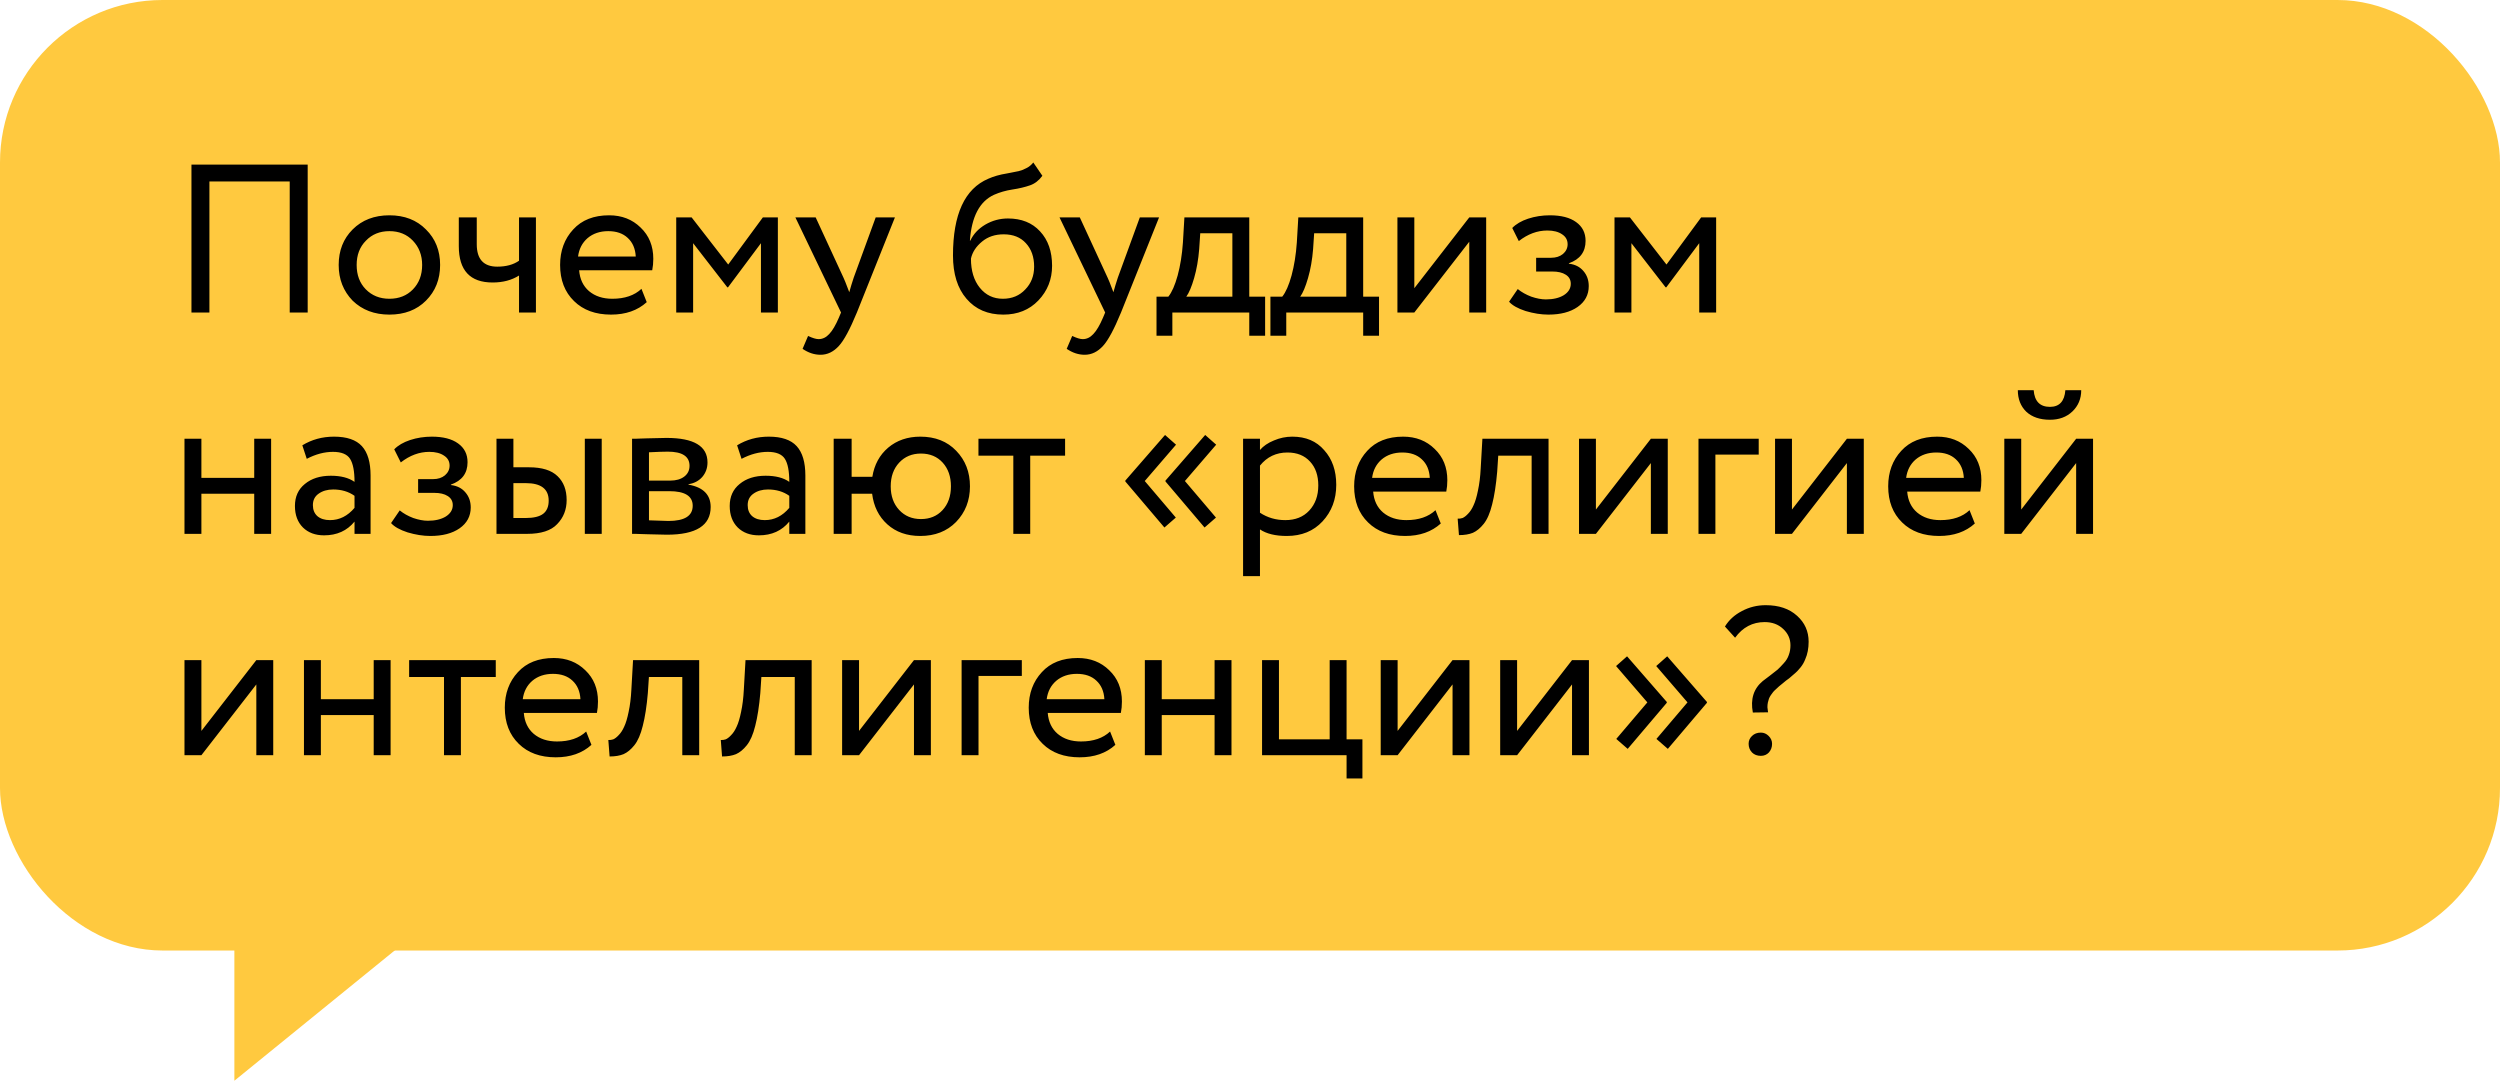 <?xml version="1.0" encoding="UTF-8"?> <svg xmlns="http://www.w3.org/2000/svg" width="192" height="83" viewBox="0 0 192 83" fill="none"><rect width="192" height="73" rx="12.483" fill="#FFC93F"></rect><path d="M23.63 24H22.25V13.938H16.083V24H14.704V12.64H23.63V24ZM27.082 23.091C26.368 22.355 26.011 21.441 26.011 20.349C26.011 19.245 26.368 18.336 27.082 17.622C27.807 16.898 28.748 16.535 29.906 16.535C31.064 16.535 31.999 16.898 32.713 17.622C33.438 18.336 33.801 19.245 33.801 20.349C33.801 21.452 33.438 22.366 32.713 23.091C31.999 23.805 31.064 24.162 29.906 24.162C28.759 24.162 27.818 23.805 27.082 23.091ZM28.105 18.482C27.629 18.958 27.391 19.581 27.391 20.349C27.391 21.117 27.623 21.739 28.088 22.215C28.564 22.702 29.17 22.945 29.906 22.945C30.642 22.945 31.242 22.707 31.707 22.231C32.183 21.744 32.421 21.117 32.421 20.349C32.421 19.602 32.183 18.98 31.707 18.482C31.242 17.996 30.642 17.752 29.906 17.752C29.17 17.752 28.57 17.996 28.105 18.482ZM39.861 16.697H41.159V24H39.861V21.16C39.298 21.517 38.622 21.696 37.832 21.696C36.101 21.696 35.236 20.765 35.236 18.904V16.697H36.615V18.758C36.615 19.905 37.14 20.479 38.189 20.479C38.871 20.479 39.428 20.327 39.861 20.024V16.697ZM49.264 22.182L49.669 23.205C48.966 23.843 48.052 24.162 46.927 24.162C45.737 24.162 44.79 23.816 44.087 23.124C43.373 22.431 43.016 21.506 43.016 20.349C43.016 19.256 43.351 18.347 44.022 17.622C44.682 16.898 45.602 16.535 46.781 16.535C47.755 16.535 48.561 16.849 49.199 17.476C49.848 18.093 50.173 18.893 50.173 19.878C50.173 20.192 50.145 20.484 50.091 20.754H44.477C44.531 21.436 44.785 21.971 45.239 22.361C45.704 22.75 46.299 22.945 47.024 22.945C47.976 22.945 48.723 22.691 49.264 22.182ZM46.716 17.752C46.078 17.752 45.547 17.931 45.126 18.288C44.715 18.645 44.471 19.115 44.395 19.7H48.826C48.793 19.094 48.588 18.618 48.209 18.271C47.841 17.925 47.343 17.752 46.716 17.752ZM53.232 24H51.934V16.697H53.118L55.926 20.316L58.587 16.697H59.74V24H58.441V18.677L55.91 22.069H55.861L53.232 18.677V24ZM67.253 16.697H68.73L65.809 24C65.278 25.287 64.819 26.142 64.429 26.564C64.018 27.018 63.547 27.246 63.017 27.246C62.541 27.246 62.081 27.094 61.638 26.791L62.06 25.801C62.406 25.964 62.676 26.045 62.871 26.045C63.174 26.045 63.445 25.915 63.683 25.655C63.931 25.396 64.18 24.974 64.429 24.39L64.591 24L61.086 16.697H62.644L64.786 21.339C64.829 21.414 64.975 21.782 65.224 22.442C65.322 22.085 65.435 21.712 65.565 21.322L67.253 16.697ZM79.356 12.478L80.054 13.5C79.794 13.857 79.481 14.101 79.113 14.231C78.713 14.371 78.258 14.479 77.75 14.555C77.252 14.631 76.781 14.766 76.338 14.961C75.234 15.469 74.618 16.643 74.488 18.482H74.52C74.758 17.974 75.142 17.563 75.672 17.249C76.213 16.935 76.792 16.779 77.409 16.779C78.447 16.779 79.27 17.108 79.876 17.768C80.492 18.428 80.8 19.31 80.8 20.414C80.8 21.452 80.449 22.339 79.746 23.075C79.053 23.8 78.155 24.162 77.052 24.162C75.862 24.162 74.921 23.757 74.228 22.945C73.536 22.145 73.189 21.036 73.189 19.618C73.189 16.459 74.093 14.496 75.9 13.728C76.311 13.544 76.787 13.408 77.328 13.322C77.75 13.246 78.052 13.187 78.236 13.143C78.42 13.1 78.615 13.024 78.821 12.916C79.037 12.808 79.216 12.662 79.356 12.478ZM74.569 19.862C74.569 20.792 74.796 21.539 75.25 22.101C75.705 22.664 76.294 22.945 77.019 22.945C77.722 22.945 78.296 22.707 78.74 22.231C79.194 21.766 79.421 21.182 79.421 20.479C79.421 19.732 79.21 19.131 78.788 18.677C78.377 18.223 77.809 17.996 77.084 17.996C76.424 17.996 75.873 18.18 75.429 18.547C74.964 18.926 74.677 19.364 74.569 19.862ZM87.538 16.697H89.015L86.094 24C85.564 25.287 85.104 26.142 84.714 26.564C84.303 27.018 83.833 27.246 83.302 27.246C82.826 27.246 82.367 27.094 81.923 26.791L82.345 25.801C82.691 25.964 82.962 26.045 83.156 26.045C83.459 26.045 83.73 25.915 83.968 25.655C84.217 25.396 84.466 24.974 84.714 24.39L84.877 24L81.371 16.697H82.929L85.071 21.339C85.115 21.414 85.261 21.782 85.51 22.442C85.607 22.085 85.721 21.712 85.85 21.322L87.538 16.697ZM90.037 25.785H88.82V22.783H89.729C89.999 22.448 90.237 21.907 90.443 21.16C90.648 20.403 90.784 19.559 90.848 18.628L90.962 16.697H95.944V22.783H97.161V25.785H95.944V24H90.037V25.785ZM92.179 17.914L92.098 19.131C92.033 19.943 91.903 20.684 91.709 21.355C91.514 22.026 91.314 22.502 91.108 22.783H94.646V17.914H92.179ZM98.785 25.785H97.568V22.783H98.477C98.747 22.448 98.985 21.907 99.191 21.16C99.396 20.403 99.531 19.559 99.596 18.628L99.71 16.697H104.692V22.783H105.909V25.785H104.692V24H98.785V25.785ZM100.927 17.914L100.846 19.131C100.781 19.943 100.651 20.684 100.456 21.355C100.262 22.026 100.062 22.502 99.856 22.783H103.394V17.914H100.927ZM112.84 18.564L108.62 24H107.322V16.697H108.62V22.134L112.84 16.697H114.138V24H112.84V18.564ZM118.916 24.162C118.364 24.162 117.78 24.07 117.163 23.886C116.568 23.692 116.146 23.454 115.897 23.172L116.563 22.199C116.855 22.437 117.201 22.631 117.601 22.783C118.013 22.924 118.386 22.994 118.721 22.994C119.284 22.994 119.744 22.886 120.101 22.669C120.458 22.442 120.636 22.15 120.636 21.793C120.636 21.49 120.506 21.257 120.247 21.095C119.998 20.933 119.652 20.852 119.208 20.852H117.975V19.797H119.127C119.495 19.797 119.798 19.7 120.036 19.505C120.274 19.299 120.393 19.05 120.393 18.758C120.393 18.434 120.252 18.18 119.971 17.996C119.689 17.801 119.311 17.703 118.835 17.703C118.067 17.703 117.336 17.974 116.644 18.515L116.141 17.509C116.433 17.206 116.839 16.968 117.358 16.795C117.888 16.622 118.445 16.535 119.03 16.535C119.895 16.535 120.566 16.708 121.042 17.054C121.529 17.401 121.772 17.882 121.772 18.499C121.772 19.343 121.345 19.916 120.49 20.219V20.251C120.966 20.305 121.339 20.495 121.61 20.819C121.88 21.133 122.016 21.517 122.016 21.971C122.016 22.642 121.729 23.178 121.155 23.578C120.593 23.968 119.846 24.162 118.916 24.162ZM125.292 24H123.994V16.697H125.179L127.986 20.316L130.648 16.697H131.8V24H130.501V18.677L127.97 22.069H127.921L125.292 18.677V24ZM20.822 41H19.524V37.917H15.467V41H14.168V33.697H15.467V36.7H19.524V33.697H20.822V41ZM23.559 35.239L23.219 34.2C23.944 33.757 24.755 33.535 25.653 33.535C26.637 33.535 27.352 33.779 27.795 34.265C28.239 34.752 28.46 35.504 28.46 36.521V41H27.227V40.059C26.654 40.762 25.875 41.114 24.89 41.114C24.219 41.114 23.678 40.913 23.267 40.513C22.856 40.102 22.651 39.55 22.651 38.858C22.651 38.144 22.905 37.581 23.413 37.17C23.922 36.748 24.587 36.537 25.41 36.537C26.178 36.537 26.784 36.694 27.227 37.008C27.227 36.186 27.113 35.596 26.886 35.239C26.659 34.882 26.221 34.703 25.572 34.703C24.912 34.703 24.241 34.882 23.559 35.239ZM25.345 39.945C26.069 39.945 26.697 39.631 27.227 39.004V38.079C26.773 37.754 26.226 37.592 25.588 37.592C25.144 37.592 24.771 37.7 24.468 37.917C24.176 38.122 24.03 38.414 24.03 38.793C24.03 39.15 24.144 39.431 24.371 39.637C24.609 39.842 24.933 39.945 25.345 39.945ZM33.052 41.162C32.501 41.162 31.916 41.07 31.3 40.886C30.705 40.692 30.283 40.454 30.034 40.172L30.699 39.199C30.991 39.437 31.338 39.631 31.738 39.783C32.149 39.923 32.522 39.994 32.858 39.994C33.42 39.994 33.88 39.886 34.237 39.669C34.594 39.442 34.773 39.15 34.773 38.793C34.773 38.49 34.643 38.257 34.383 38.095C34.134 37.933 33.788 37.852 33.344 37.852H32.111V36.797H33.263C33.631 36.797 33.934 36.7 34.172 36.505C34.41 36.299 34.529 36.05 34.529 35.758C34.529 35.434 34.389 35.179 34.107 34.996C33.826 34.801 33.447 34.703 32.971 34.703C32.203 34.703 31.473 34.974 30.78 35.515L30.277 34.509C30.569 34.206 30.975 33.968 31.494 33.795C32.025 33.622 32.582 33.535 33.166 33.535C34.031 33.535 34.702 33.708 35.178 34.054C35.665 34.401 35.908 34.882 35.908 35.499C35.908 36.343 35.481 36.916 34.627 37.219V37.251C35.102 37.305 35.476 37.495 35.746 37.819C36.017 38.133 36.152 38.517 36.152 38.971C36.152 39.642 35.865 40.178 35.292 40.578C34.729 40.968 33.983 41.162 33.052 41.162ZM40.483 41H38.13V33.697H39.429V35.888H40.63C41.625 35.888 42.355 36.115 42.82 36.57C43.285 37.013 43.518 37.624 43.518 38.404C43.518 39.139 43.275 39.756 42.788 40.254C42.323 40.751 41.554 41 40.483 41ZM46.212 41H44.914V33.697H46.212V41ZM40.386 37.105H39.429V39.783H40.37C40.986 39.783 41.435 39.675 41.717 39.458C41.998 39.242 42.139 38.907 42.139 38.452C42.139 37.554 41.554 37.105 40.386 37.105ZM48.542 41V33.697C48.596 33.697 48.672 33.697 48.77 33.697C48.867 33.687 49.008 33.681 49.191 33.681C49.375 33.67 49.543 33.665 49.695 33.665C50.495 33.643 50.993 33.632 51.188 33.632C53.286 33.632 54.336 34.26 54.336 35.515C54.336 35.948 54.201 36.321 53.93 36.635C53.66 36.938 53.308 37.121 52.875 37.186V37.219C54.011 37.424 54.579 37.998 54.579 38.939C54.579 40.356 53.459 41.065 51.22 41.065C51.112 41.065 50.636 41.054 49.792 41.032C49.63 41.032 49.451 41.027 49.256 41.016C49.062 41.016 48.91 41.011 48.802 41C48.694 41 48.607 41 48.542 41ZM51.399 37.722H49.841V39.961C50.62 39.994 51.117 40.01 51.334 40.01C52.578 40.01 53.2 39.621 53.2 38.842C53.2 38.095 52.599 37.722 51.399 37.722ZM51.285 34.687C50.971 34.687 50.49 34.703 49.841 34.736V36.91H51.48C51.923 36.91 52.28 36.808 52.551 36.602C52.821 36.397 52.956 36.121 52.956 35.775C52.956 35.05 52.399 34.687 51.285 34.687ZM56.951 35.239L56.61 34.2C57.335 33.757 58.146 33.535 59.044 33.535C60.029 33.535 60.743 33.779 61.186 34.265C61.63 34.752 61.852 35.504 61.852 36.521V41H60.618V40.059C60.045 40.762 59.266 41.114 58.282 41.114C57.611 41.114 57.07 40.913 56.659 40.513C56.248 40.102 56.042 39.55 56.042 38.858C56.042 38.144 56.296 37.581 56.805 37.17C57.313 36.748 57.979 36.537 58.801 36.537C59.569 36.537 60.175 36.694 60.618 37.008C60.618 36.186 60.505 35.596 60.278 35.239C60.05 34.882 59.612 34.703 58.963 34.703C58.303 34.703 57.633 34.882 56.951 35.239ZM58.736 39.945C59.461 39.945 60.088 39.631 60.618 39.004V38.079C60.164 37.754 59.618 37.592 58.979 37.592C58.536 37.592 58.163 37.7 57.86 37.917C57.568 38.122 57.422 38.414 57.422 38.793C57.422 39.15 57.535 39.431 57.762 39.637C58 39.842 58.325 39.945 58.736 39.945ZM65.405 41H64.026V33.697H65.405V36.618H66.996C67.147 35.688 67.553 34.941 68.213 34.379C68.883 33.816 69.706 33.535 70.679 33.535C71.826 33.535 72.746 33.898 73.438 34.622C74.141 35.347 74.493 36.256 74.493 37.349C74.493 38.441 74.136 39.355 73.422 40.091C72.719 40.805 71.804 41.162 70.679 41.162C69.651 41.162 68.808 40.865 68.148 40.27C67.488 39.675 67.098 38.89 66.979 37.917H65.405V41ZM69.056 35.531C68.624 35.996 68.407 36.602 68.407 37.349C68.407 38.095 68.624 38.701 69.056 39.166C69.489 39.631 70.046 39.864 70.728 39.864C71.41 39.864 71.961 39.637 72.383 39.182C72.816 38.717 73.032 38.106 73.032 37.349C73.032 36.602 72.821 35.996 72.4 35.531C71.978 35.066 71.42 34.833 70.728 34.833C70.046 34.833 69.489 35.066 69.056 35.531ZM77.823 34.996H75.145V33.697H81.799V34.996H79.121V41H77.823V34.996ZM93.386 39.75L92.51 40.513L89.508 36.975V36.91L92.559 33.405L93.402 34.152L91.001 36.943L93.386 39.75ZM90.303 39.75L89.427 40.513L86.424 36.975V36.91L89.475 33.405L90.319 34.152L87.917 36.943L90.303 39.75ZM96.766 44.246H95.468V33.697H96.766V34.557C97.026 34.255 97.383 34.011 97.837 33.827C98.291 33.632 98.762 33.535 99.249 33.535C100.288 33.535 101.104 33.881 101.699 34.574C102.316 35.255 102.624 36.142 102.624 37.235C102.624 38.349 102.273 39.285 101.57 40.042C100.877 40.789 99.963 41.162 98.827 41.162C97.951 41.162 97.264 40.995 96.766 40.659V44.246ZM98.876 34.752C98.01 34.752 97.307 35.087 96.766 35.758V39.377C97.34 39.756 97.989 39.945 98.713 39.945C99.482 39.945 100.093 39.702 100.547 39.215C101.012 38.717 101.245 38.074 101.245 37.284C101.245 36.516 101.034 35.904 100.612 35.45C100.19 34.985 99.611 34.752 98.876 34.752ZM110.246 39.182L110.652 40.205C109.949 40.843 109.035 41.162 107.909 41.162C106.719 41.162 105.773 40.816 105.069 40.124C104.355 39.431 103.998 38.506 103.998 37.349C103.998 36.256 104.334 35.347 105.005 34.622C105.665 33.898 106.584 33.535 107.763 33.535C108.737 33.535 109.543 33.849 110.181 34.476C110.83 35.093 111.155 35.894 111.155 36.878C111.155 37.192 111.128 37.484 111.074 37.754H105.459C105.513 38.436 105.767 38.971 106.222 39.361C106.687 39.75 107.282 39.945 108.007 39.945C108.959 39.945 109.705 39.691 110.246 39.182ZM107.698 34.752C107.06 34.752 106.53 34.931 106.108 35.288C105.697 35.645 105.454 36.115 105.378 36.7H109.808C109.776 36.094 109.57 35.618 109.191 35.271C108.824 34.925 108.326 34.752 107.698 34.752ZM118.928 41H117.629V34.996H115.065L114.984 36.229C114.898 37.235 114.768 38.074 114.595 38.744C114.432 39.404 114.216 39.902 113.946 40.237C113.686 40.562 113.41 40.789 113.118 40.919C112.826 41.038 112.469 41.097 112.047 41.097L111.949 39.832C112.068 39.842 112.193 39.826 112.323 39.783C112.453 39.729 112.593 39.621 112.745 39.458C112.907 39.296 113.048 39.08 113.167 38.809C113.296 38.539 113.41 38.16 113.507 37.673C113.616 37.176 113.686 36.608 113.718 35.969L113.848 33.697H118.928V41ZM126.786 35.564L122.566 41H121.268V33.697H122.566V39.134L126.786 33.697H128.084V41H126.786V35.564ZM131.742 41H130.444V33.697H135.069V34.914H131.742V41ZM141.841 35.564L137.622 41H136.324V33.697H137.622V39.134L141.841 33.697H143.139V41H141.841V35.564ZM151.26 39.182L151.666 40.205C150.963 40.843 150.049 41.162 148.924 41.162C147.734 41.162 146.787 40.816 146.084 40.124C145.37 39.431 145.013 38.506 145.013 37.349C145.013 36.256 145.348 35.347 146.019 34.622C146.679 33.898 147.598 33.535 148.778 33.535C149.751 33.535 150.557 33.849 151.196 34.476C151.845 35.093 152.169 35.894 152.169 36.878C152.169 37.192 152.142 37.484 152.088 37.754H146.473C146.527 38.436 146.781 38.971 147.236 39.361C147.701 39.75 148.296 39.945 149.021 39.945C149.973 39.945 150.72 39.691 151.26 39.182ZM148.713 34.752C148.074 34.752 147.544 34.931 147.122 35.288C146.711 35.645 146.468 36.115 146.392 36.7H150.822C150.79 36.094 150.584 35.618 150.206 35.271C149.838 34.925 149.34 34.752 148.713 34.752ZM159.448 35.564L155.229 41H153.931V33.697H155.229V39.134L159.448 33.697H160.746V41H159.448V35.564ZM154.969 29.965H156.186C156.251 30.82 156.668 31.247 157.436 31.247C158.161 31.247 158.556 30.82 158.62 29.965H159.838C159.838 30.625 159.61 31.171 159.156 31.604C158.712 32.026 158.139 32.237 157.436 32.237C156.668 32.237 156.062 32.031 155.618 31.62C155.186 31.198 154.969 30.646 154.969 29.965ZM19.686 52.564L15.467 58H14.168V50.697H15.467V56.134L19.686 50.697H20.984V58H19.686V52.564ZM29.998 58H28.7V54.917H24.643V58H23.344V50.697H24.643V53.7H28.7V50.697H29.998V58ZM34.099 51.996H31.421V50.697H38.075V51.996H35.397V58H34.099V51.996ZM45.017 56.182L45.422 57.205C44.719 57.843 43.805 58.162 42.68 58.162C41.49 58.162 40.543 57.816 39.84 57.124C39.126 56.431 38.769 55.506 38.769 54.349C38.769 53.256 39.104 52.347 39.775 51.622C40.435 50.898 41.354 50.535 42.534 50.535C43.507 50.535 44.313 50.849 44.952 51.476C45.601 52.093 45.925 52.894 45.925 53.878C45.925 54.192 45.898 54.484 45.844 54.754H40.229C40.283 55.436 40.538 55.971 40.992 56.361C41.457 56.75 42.052 56.945 42.777 56.945C43.729 56.945 44.476 56.691 45.017 56.182ZM42.469 51.752C41.83 51.752 41.3 51.931 40.878 52.288C40.467 52.645 40.224 53.115 40.148 53.7H44.578C44.546 53.094 44.34 52.618 43.962 52.271C43.594 51.925 43.096 51.752 42.469 51.752ZM53.698 58H52.4V51.996H49.836L49.754 53.229C49.668 54.235 49.538 55.074 49.365 55.744C49.203 56.404 48.986 56.902 48.716 57.237C48.456 57.562 48.18 57.789 47.888 57.919C47.596 58.038 47.239 58.097 46.817 58.097L46.72 56.832C46.839 56.842 46.963 56.826 47.093 56.783C47.223 56.729 47.364 56.621 47.515 56.458C47.677 56.296 47.818 56.08 47.937 55.809C48.067 55.539 48.18 55.16 48.278 54.673C48.386 54.176 48.456 53.608 48.489 52.969L48.618 50.697H53.698V58ZM62.335 58H61.037V51.996H58.473L58.392 53.229C58.305 54.235 58.175 55.074 58.002 55.744C57.84 56.404 57.623 56.902 57.353 57.237C57.093 57.562 56.817 57.789 56.525 57.919C56.233 58.038 55.876 58.097 55.454 58.097L55.357 56.832C55.476 56.842 55.6 56.826 55.73 56.783C55.86 56.729 56.001 56.621 56.152 56.458C56.314 56.296 56.455 56.08 56.574 55.809C56.704 55.539 56.817 55.16 56.915 54.673C57.023 54.176 57.093 53.608 57.126 52.969L57.255 50.697H62.335V58ZM70.193 52.564L65.974 58H64.675V50.697H65.974V56.134L70.193 50.697H71.491V58H70.193V52.564ZM75.15 58H73.851V50.697H78.476V51.914H75.15V58ZM85.254 56.182L85.66 57.205C84.957 57.843 84.043 58.162 82.917 58.162C81.727 58.162 80.781 57.816 80.077 57.124C79.363 56.431 79.006 55.506 79.006 54.349C79.006 53.256 79.342 52.347 80.013 51.622C80.672 50.898 81.592 50.535 82.771 50.535C83.745 50.535 84.551 50.849 85.189 51.476C85.838 52.093 86.163 52.894 86.163 53.878C86.163 54.192 86.136 54.484 86.082 54.754H80.467C80.521 55.436 80.775 55.971 81.23 56.361C81.695 56.75 82.29 56.945 83.015 56.945C83.967 56.945 84.713 56.691 85.254 56.182ZM82.706 51.752C82.068 51.752 81.538 51.931 81.116 52.288C80.705 52.645 80.462 53.115 80.386 53.7H84.816C84.784 53.094 84.578 52.618 84.199 52.271C83.832 51.925 83.334 51.752 82.706 51.752ZM94.578 58H93.28V54.917H89.222V58H87.924V50.697H89.222V53.7H93.28V50.697H94.578V58ZM103.417 58H96.926V50.697H98.224V56.783H102.119V50.697H103.417V56.783H104.634V59.785H103.417V58ZM111.556 52.564L107.337 58H106.038V50.697H107.337V56.134L111.556 50.697H112.854V58H111.556V52.564ZM120.732 52.564L116.513 58H115.214V50.697H116.513V56.134L120.732 50.697H122.03V58H120.732V52.564ZM131.092 53.91V53.975L128.09 57.513L127.214 56.75L129.599 53.943L127.198 51.152L128.041 50.405L131.092 53.91ZM128.009 53.91V53.975L125.007 57.513L124.13 56.75L126.516 53.943L124.114 51.152L124.958 50.405L128.009 53.91ZM137.507 49.561C137.507 49.064 137.318 48.642 136.939 48.295C136.571 47.949 136.101 47.776 135.527 47.776C134.597 47.776 133.839 48.176 133.255 48.977L132.476 48.117C132.779 47.619 133.212 47.224 133.774 46.932C134.337 46.629 134.948 46.478 135.608 46.478C136.614 46.478 137.415 46.748 138.01 47.289C138.605 47.819 138.903 48.485 138.903 49.285C138.903 49.794 138.816 50.243 138.643 50.632C138.6 50.741 138.551 50.843 138.497 50.941C138.443 51.038 138.378 51.136 138.302 51.233C138.226 51.319 138.161 51.395 138.107 51.46C138.064 51.514 137.988 51.59 137.88 51.687C137.772 51.774 137.696 51.839 137.653 51.882C137.621 51.914 137.539 51.985 137.41 52.093C137.28 52.19 137.199 52.25 137.166 52.271C137.101 52.325 137.009 52.401 136.89 52.499C136.782 52.585 136.696 52.656 136.631 52.71C136.577 52.764 136.501 52.834 136.403 52.921C136.306 53.007 136.23 53.083 136.176 53.148C136.122 53.213 136.063 53.294 135.998 53.391C135.933 53.489 135.884 53.581 135.852 53.667C135.83 53.754 135.803 53.851 135.771 53.959C135.749 54.067 135.738 54.186 135.738 54.316C135.749 54.435 135.765 54.565 135.787 54.706L134.618 54.722C134.424 53.694 134.678 52.888 135.381 52.304C135.489 52.217 135.668 52.082 135.917 51.898C136.176 51.703 136.376 51.547 136.517 51.428C136.658 51.298 136.815 51.136 136.988 50.941C137.172 50.746 137.301 50.535 137.377 50.308C137.464 50.081 137.507 49.832 137.507 49.561ZM134.294 57.124C134.294 56.886 134.38 56.685 134.553 56.523C134.727 56.35 134.954 56.264 135.235 56.264C135.462 56.264 135.662 56.35 135.835 56.523C136.009 56.696 136.095 56.897 136.095 57.124C136.095 57.383 136.014 57.605 135.852 57.789C135.689 57.962 135.484 58.049 135.235 58.049C134.954 58.049 134.727 57.962 134.553 57.789C134.38 57.605 134.294 57.383 134.294 57.124Z" fill="black"></path><path d="M18 83V70H34L18 83Z" fill="#FFC93F"></path></svg> 